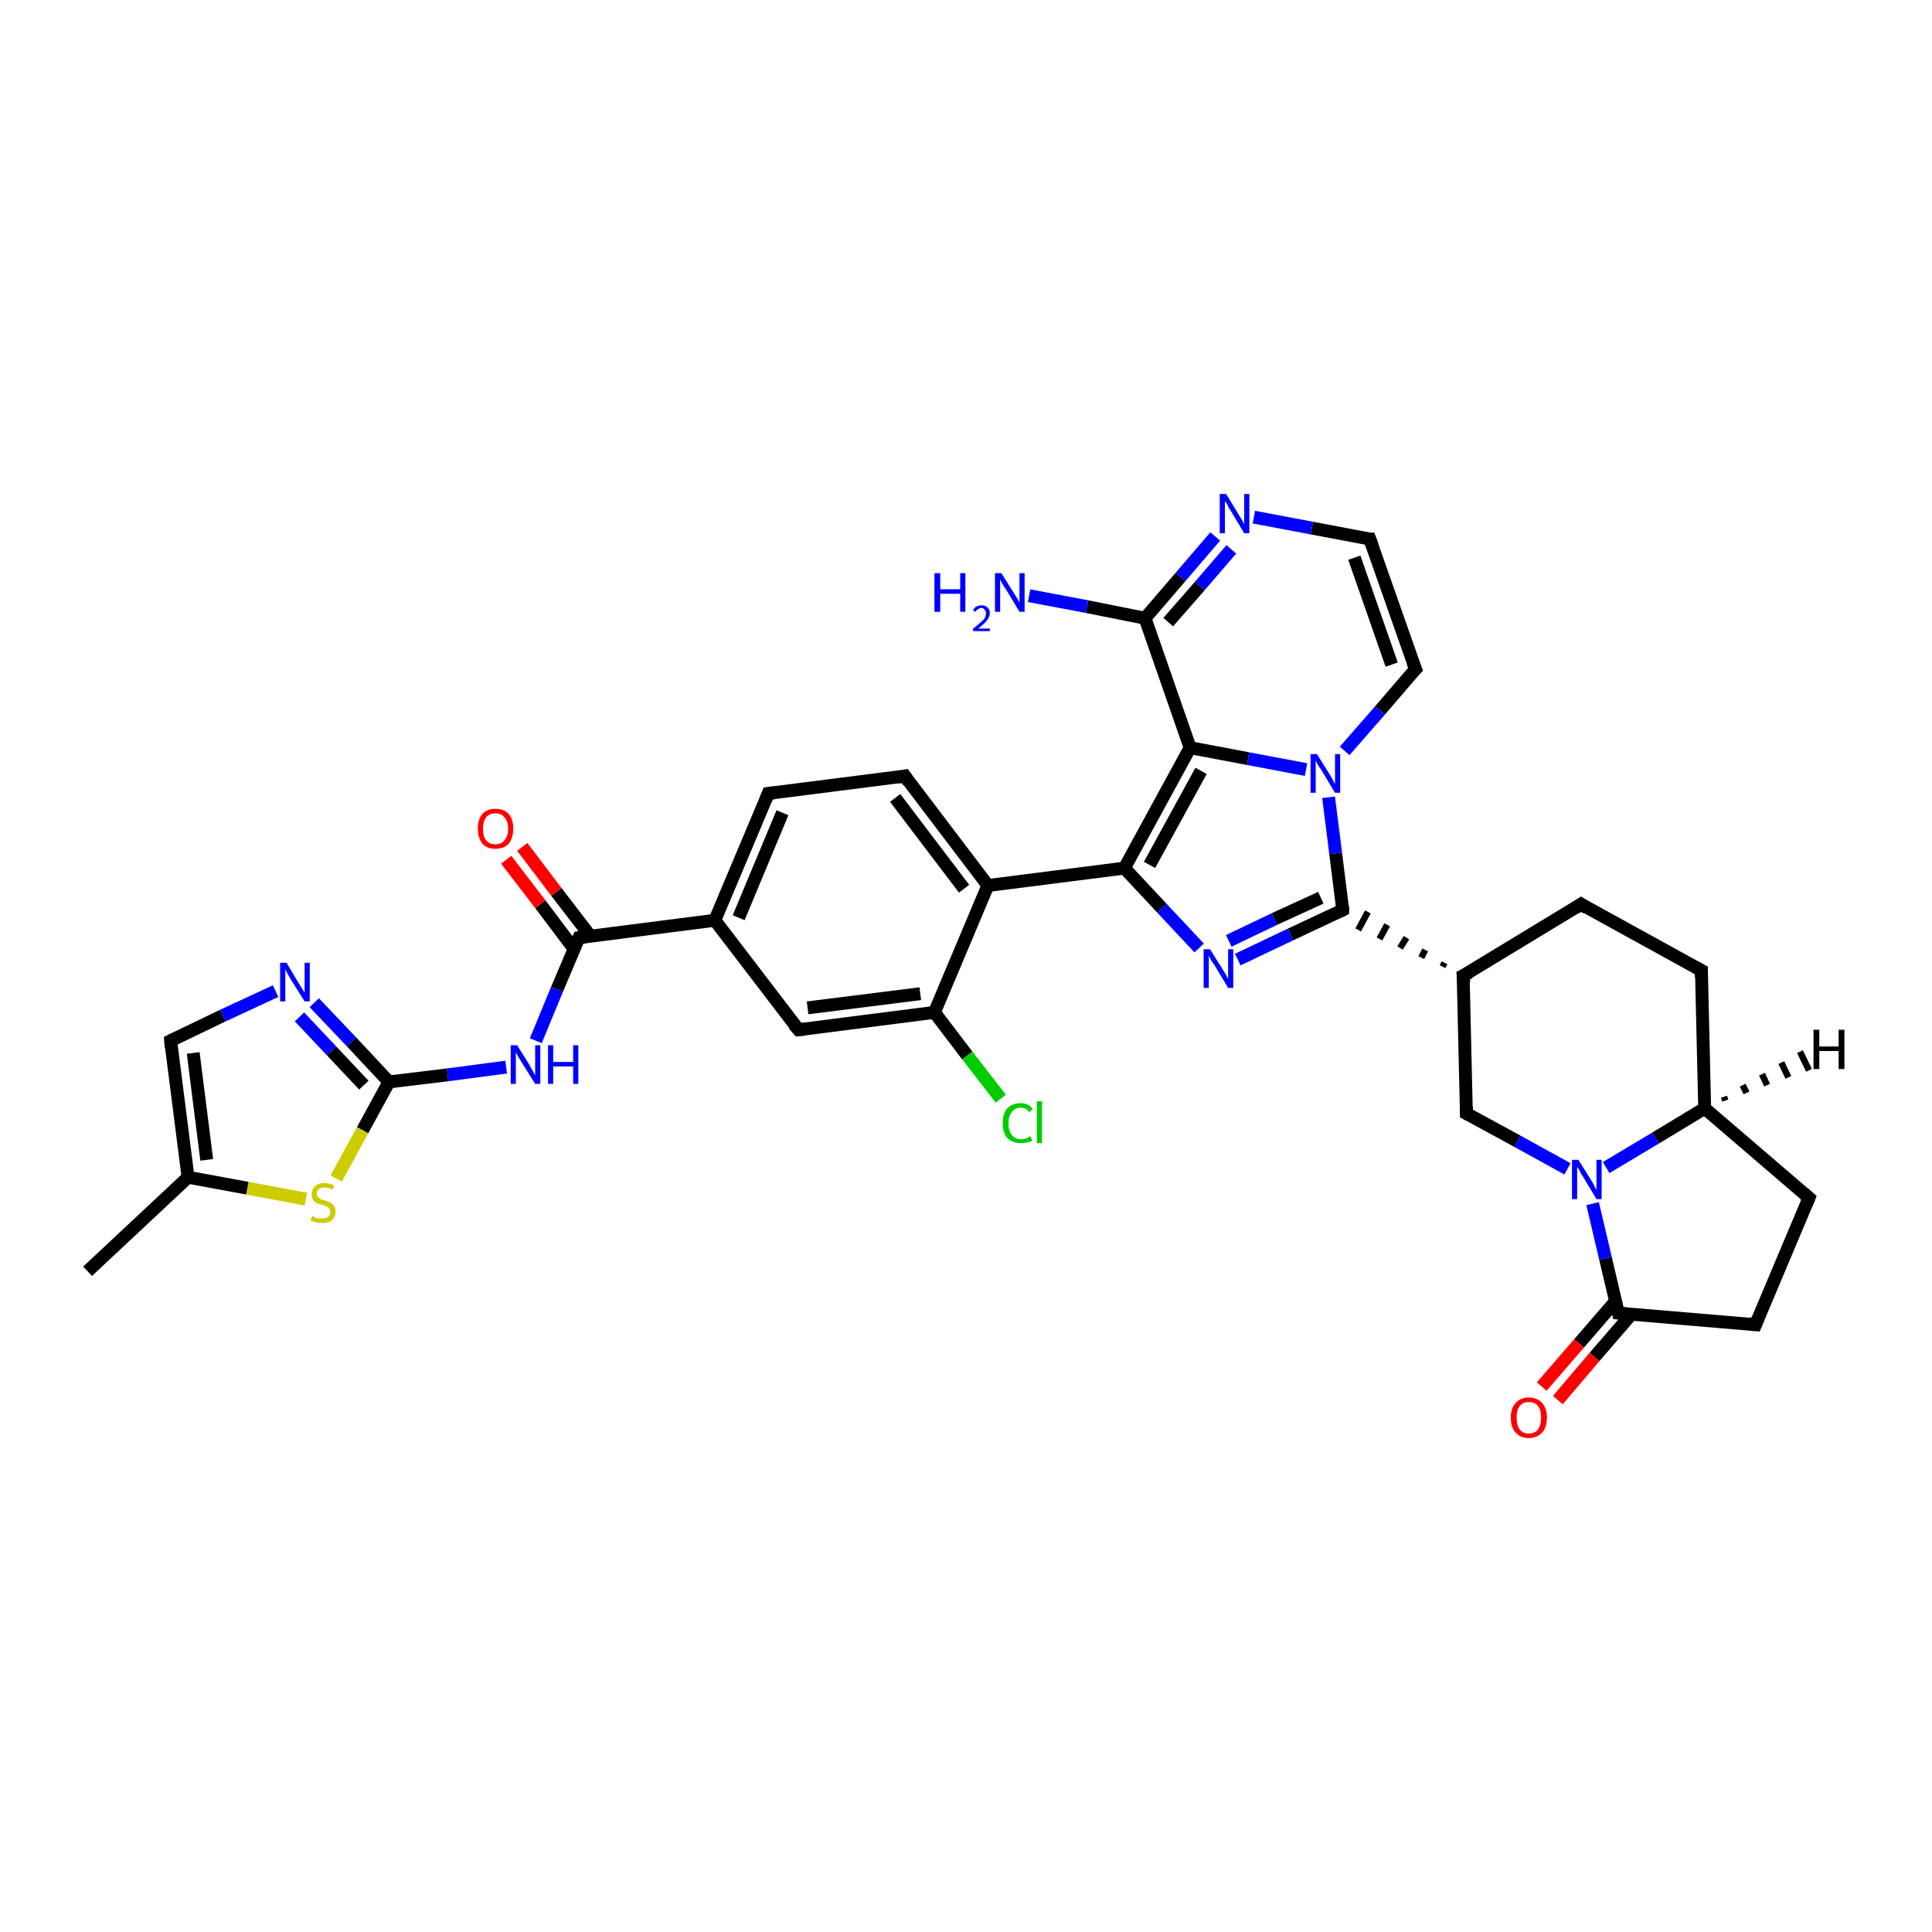 <?xml version='1.0' encoding='iso-8859-1'?>
<svg version='1.1' baseProfile='full'
              xmlns='http://www.w3.org/2000/svg'
                      xmlns:rdkit='http://www.rdkit.org/xml'
                      xmlns:xlink='http://www.w3.org/1999/xlink'
                  xml:space='preserve'
width='300px' height='300px' viewBox='0 0 300 300'>
<!-- END OF HEADER -->
<rect style='opacity:1.0;fill:#FFFFFF;stroke:none' width='300.0' height='300.0' x='0.0' y='0.0'> </rect>
<path class='bond-0 atom-0 atom-1' d='M 13.6,197.4 L 29.2,182.8' style='fill:none;fill-rule:evenodd;stroke:#000000;stroke-width:2.0px;stroke-linecap:butt;stroke-linejoin:miter;stroke-opacity:1' />
<path class='bond-1 atom-1 atom-2' d='M 29.2,182.8 L 26.5,161.6' style='fill:none;fill-rule:evenodd;stroke:#000000;stroke-width:2.0px;stroke-linecap:butt;stroke-linejoin:miter;stroke-opacity:1' />
<path class='bond-1 atom-1 atom-2' d='M 32.1,180.1 L 30.0,163.5' style='fill:none;fill-rule:evenodd;stroke:#000000;stroke-width:2.0px;stroke-linecap:butt;stroke-linejoin:miter;stroke-opacity:1' />
<path class='bond-2 atom-2 atom-3' d='M 26.5,161.6 L 34.6,157.7' style='fill:none;fill-rule:evenodd;stroke:#000000;stroke-width:2.0px;stroke-linecap:butt;stroke-linejoin:miter;stroke-opacity:1' />
<path class='bond-2 atom-2 atom-3' d='M 34.6,157.7 L 42.8,153.9' style='fill:none;fill-rule:evenodd;stroke:#0000FF;stroke-width:2.0px;stroke-linecap:butt;stroke-linejoin:miter;stroke-opacity:1' />
<path class='bond-3 atom-3 atom-4' d='M 48.8,155.7 L 54.6,161.8' style='fill:none;fill-rule:evenodd;stroke:#0000FF;stroke-width:2.0px;stroke-linecap:butt;stroke-linejoin:miter;stroke-opacity:1' />
<path class='bond-3 atom-3 atom-4' d='M 54.6,161.8 L 60.4,168.0' style='fill:none;fill-rule:evenodd;stroke:#000000;stroke-width:2.0px;stroke-linecap:butt;stroke-linejoin:miter;stroke-opacity:1' />
<path class='bond-3 atom-3 atom-4' d='M 46.5,157.9 L 51.5,163.2' style='fill:none;fill-rule:evenodd;stroke:#0000FF;stroke-width:2.0px;stroke-linecap:butt;stroke-linejoin:miter;stroke-opacity:1' />
<path class='bond-3 atom-3 atom-4' d='M 51.5,163.2 L 56.5,168.5' style='fill:none;fill-rule:evenodd;stroke:#000000;stroke-width:2.0px;stroke-linecap:butt;stroke-linejoin:miter;stroke-opacity:1' />
<path class='bond-4 atom-4 atom-5' d='M 60.4,168.0 L 69.5,166.9' style='fill:none;fill-rule:evenodd;stroke:#000000;stroke-width:2.0px;stroke-linecap:butt;stroke-linejoin:miter;stroke-opacity:1' />
<path class='bond-4 atom-4 atom-5' d='M 69.5,166.9 L 78.6,165.7' style='fill:none;fill-rule:evenodd;stroke:#0000FF;stroke-width:2.0px;stroke-linecap:butt;stroke-linejoin:miter;stroke-opacity:1' />
<path class='bond-5 atom-5 atom-6' d='M 83.2,161.6 L 86.5,153.6' style='fill:none;fill-rule:evenodd;stroke:#0000FF;stroke-width:2.0px;stroke-linecap:butt;stroke-linejoin:miter;stroke-opacity:1' />
<path class='bond-5 atom-5 atom-6' d='M 86.5,153.6 L 89.9,145.6' style='fill:none;fill-rule:evenodd;stroke:#000000;stroke-width:2.0px;stroke-linecap:butt;stroke-linejoin:miter;stroke-opacity:1' />
<path class='bond-6 atom-6 atom-7' d='M 91.7,145.4 L 86.4,138.5' style='fill:none;fill-rule:evenodd;stroke:#000000;stroke-width:2.0px;stroke-linecap:butt;stroke-linejoin:miter;stroke-opacity:1' />
<path class='bond-6 atom-6 atom-7' d='M 86.4,138.5 L 81.1,131.5' style='fill:none;fill-rule:evenodd;stroke:#FF0000;stroke-width:2.0px;stroke-linecap:butt;stroke-linejoin:miter;stroke-opacity:1' />
<path class='bond-6 atom-6 atom-7' d='M 89.1,147.3 L 83.9,140.4' style='fill:none;fill-rule:evenodd;stroke:#000000;stroke-width:2.0px;stroke-linecap:butt;stroke-linejoin:miter;stroke-opacity:1' />
<path class='bond-6 atom-6 atom-7' d='M 83.9,140.4 L 78.6,133.5' style='fill:none;fill-rule:evenodd;stroke:#FF0000;stroke-width:2.0px;stroke-linecap:butt;stroke-linejoin:miter;stroke-opacity:1' />
<path class='bond-7 atom-6 atom-8' d='M 89.9,145.6 L 111.0,142.9' style='fill:none;fill-rule:evenodd;stroke:#000000;stroke-width:2.0px;stroke-linecap:butt;stroke-linejoin:miter;stroke-opacity:1' />
<path class='bond-8 atom-8 atom-9' d='M 111.0,142.9 L 119.3,123.2' style='fill:none;fill-rule:evenodd;stroke:#000000;stroke-width:2.0px;stroke-linecap:butt;stroke-linejoin:miter;stroke-opacity:1' />
<path class='bond-8 atom-8 atom-9' d='M 114.7,142.5 L 121.5,126.2' style='fill:none;fill-rule:evenodd;stroke:#000000;stroke-width:2.0px;stroke-linecap:butt;stroke-linejoin:miter;stroke-opacity:1' />
<path class='bond-9 atom-9 atom-10' d='M 119.3,123.2 L 140.5,120.5' style='fill:none;fill-rule:evenodd;stroke:#000000;stroke-width:2.0px;stroke-linecap:butt;stroke-linejoin:miter;stroke-opacity:1' />
<path class='bond-10 atom-10 atom-11' d='M 140.5,120.5 L 153.4,137.5' style='fill:none;fill-rule:evenodd;stroke:#000000;stroke-width:2.0px;stroke-linecap:butt;stroke-linejoin:miter;stroke-opacity:1' />
<path class='bond-10 atom-10 atom-11' d='M 139.0,123.9 L 149.7,138.0' style='fill:none;fill-rule:evenodd;stroke:#000000;stroke-width:2.0px;stroke-linecap:butt;stroke-linejoin:miter;stroke-opacity:1' />
<path class='bond-11 atom-11 atom-12' d='M 153.4,137.5 L 174.6,134.8' style='fill:none;fill-rule:evenodd;stroke:#000000;stroke-width:2.0px;stroke-linecap:butt;stroke-linejoin:miter;stroke-opacity:1' />
<path class='bond-12 atom-12 atom-13' d='M 174.6,134.8 L 180.4,141.0' style='fill:none;fill-rule:evenodd;stroke:#000000;stroke-width:2.0px;stroke-linecap:butt;stroke-linejoin:miter;stroke-opacity:1' />
<path class='bond-12 atom-12 atom-13' d='M 180.4,141.0 L 186.2,147.2' style='fill:none;fill-rule:evenodd;stroke:#0000FF;stroke-width:2.0px;stroke-linecap:butt;stroke-linejoin:miter;stroke-opacity:1' />
<path class='bond-13 atom-13 atom-14' d='M 192.2,149.0 L 200.4,145.1' style='fill:none;fill-rule:evenodd;stroke:#0000FF;stroke-width:2.0px;stroke-linecap:butt;stroke-linejoin:miter;stroke-opacity:1' />
<path class='bond-13 atom-13 atom-14' d='M 200.4,145.1 L 208.5,141.3' style='fill:none;fill-rule:evenodd;stroke:#000000;stroke-width:2.0px;stroke-linecap:butt;stroke-linejoin:miter;stroke-opacity:1' />
<path class='bond-13 atom-13 atom-14' d='M 190.8,146.1 L 197.9,142.7' style='fill:none;fill-rule:evenodd;stroke:#0000FF;stroke-width:2.0px;stroke-linecap:butt;stroke-linejoin:miter;stroke-opacity:1' />
<path class='bond-13 atom-13 atom-14' d='M 197.9,142.7 L 205.1,139.4' style='fill:none;fill-rule:evenodd;stroke:#000000;stroke-width:2.0px;stroke-linecap:butt;stroke-linejoin:miter;stroke-opacity:1' />
<path class='bond-14 atom-15 atom-14' d='M 224.3,149.5 L 224.0,150.1' style='fill:none;fill-rule:evenodd;stroke:#000000;stroke-width:1.0px;stroke-linecap:butt;stroke-linejoin:miter;stroke-opacity:1' />
<path class='bond-14 atom-15 atom-14' d='M 221.3,147.5 L 220.7,148.7' style='fill:none;fill-rule:evenodd;stroke:#000000;stroke-width:1.0px;stroke-linecap:butt;stroke-linejoin:miter;stroke-opacity:1' />
<path class='bond-14 atom-15 atom-14' d='M 218.4,145.6 L 217.4,147.2' style='fill:none;fill-rule:evenodd;stroke:#000000;stroke-width:1.0px;stroke-linecap:butt;stroke-linejoin:miter;stroke-opacity:1' />
<path class='bond-14 atom-15 atom-14' d='M 215.4,143.6 L 214.2,145.8' style='fill:none;fill-rule:evenodd;stroke:#000000;stroke-width:1.0px;stroke-linecap:butt;stroke-linejoin:miter;stroke-opacity:1' />
<path class='bond-14 atom-15 atom-14' d='M 212.4,141.6 L 210.9,144.4' style='fill:none;fill-rule:evenodd;stroke:#000000;stroke-width:1.0px;stroke-linecap:butt;stroke-linejoin:miter;stroke-opacity:1' />
<path class='bond-15 atom-15 atom-16' d='M 227.2,151.5 L 245.5,140.4' style='fill:none;fill-rule:evenodd;stroke:#000000;stroke-width:2.0px;stroke-linecap:butt;stroke-linejoin:miter;stroke-opacity:1' />
<path class='bond-16 atom-16 atom-17' d='M 245.5,140.4 L 264.2,150.7' style='fill:none;fill-rule:evenodd;stroke:#000000;stroke-width:2.0px;stroke-linecap:butt;stroke-linejoin:miter;stroke-opacity:1' />
<path class='bond-17 atom-17 atom-18' d='M 264.2,150.7 L 264.7,172.1' style='fill:none;fill-rule:evenodd;stroke:#000000;stroke-width:2.0px;stroke-linecap:butt;stroke-linejoin:miter;stroke-opacity:1' />
<path class='bond-18 atom-18 atom-19' d='M 264.7,172.1 L 280.9,186.0' style='fill:none;fill-rule:evenodd;stroke:#000000;stroke-width:2.0px;stroke-linecap:butt;stroke-linejoin:miter;stroke-opacity:1' />
<path class='bond-19 atom-19 atom-20' d='M 280.9,186.0 L 272.6,205.7' style='fill:none;fill-rule:evenodd;stroke:#000000;stroke-width:2.0px;stroke-linecap:butt;stroke-linejoin:miter;stroke-opacity:1' />
<path class='bond-20 atom-20 atom-21' d='M 272.6,205.7 L 251.3,203.9' style='fill:none;fill-rule:evenodd;stroke:#000000;stroke-width:2.0px;stroke-linecap:butt;stroke-linejoin:miter;stroke-opacity:1' />
<path class='bond-21 atom-21 atom-22' d='M 250.9,202.0 L 245.2,208.6' style='fill:none;fill-rule:evenodd;stroke:#000000;stroke-width:2.0px;stroke-linecap:butt;stroke-linejoin:miter;stroke-opacity:1' />
<path class='bond-21 atom-21 atom-22' d='M 245.2,208.6 L 239.4,215.3' style='fill:none;fill-rule:evenodd;stroke:#FF0000;stroke-width:2.0px;stroke-linecap:butt;stroke-linejoin:miter;stroke-opacity:1' />
<path class='bond-21 atom-21 atom-22' d='M 253.3,204.1 L 247.6,210.7' style='fill:none;fill-rule:evenodd;stroke:#000000;stroke-width:2.0px;stroke-linecap:butt;stroke-linejoin:miter;stroke-opacity:1' />
<path class='bond-21 atom-21 atom-22' d='M 247.6,210.7 L 241.9,217.4' style='fill:none;fill-rule:evenodd;stroke:#FF0000;stroke-width:2.0px;stroke-linecap:butt;stroke-linejoin:miter;stroke-opacity:1' />
<path class='bond-22 atom-21 atom-23' d='M 251.3,203.9 L 249.3,195.4' style='fill:none;fill-rule:evenodd;stroke:#000000;stroke-width:2.0px;stroke-linecap:butt;stroke-linejoin:miter;stroke-opacity:1' />
<path class='bond-22 atom-21 atom-23' d='M 249.3,195.4 L 247.3,186.9' style='fill:none;fill-rule:evenodd;stroke:#0000FF;stroke-width:2.0px;stroke-linecap:butt;stroke-linejoin:miter;stroke-opacity:1' />
<path class='bond-23 atom-23 atom-24' d='M 243.4,181.5 L 235.6,177.2' style='fill:none;fill-rule:evenodd;stroke:#0000FF;stroke-width:2.0px;stroke-linecap:butt;stroke-linejoin:miter;stroke-opacity:1' />
<path class='bond-23 atom-23 atom-24' d='M 235.6,177.2 L 227.7,172.9' style='fill:none;fill-rule:evenodd;stroke:#000000;stroke-width:2.0px;stroke-linecap:butt;stroke-linejoin:miter;stroke-opacity:1' />
<path class='bond-24 atom-14 atom-25' d='M 208.5,141.3 L 207.4,132.5' style='fill:none;fill-rule:evenodd;stroke:#000000;stroke-width:2.0px;stroke-linecap:butt;stroke-linejoin:miter;stroke-opacity:1' />
<path class='bond-24 atom-14 atom-25' d='M 207.4,132.5 L 206.3,123.8' style='fill:none;fill-rule:evenodd;stroke:#0000FF;stroke-width:2.0px;stroke-linecap:butt;stroke-linejoin:miter;stroke-opacity:1' />
<path class='bond-25 atom-25 atom-26' d='M 208.8,116.6 L 214.3,110.3' style='fill:none;fill-rule:evenodd;stroke:#0000FF;stroke-width:2.0px;stroke-linecap:butt;stroke-linejoin:miter;stroke-opacity:1' />
<path class='bond-25 atom-25 atom-26' d='M 214.3,110.3 L 219.8,103.9' style='fill:none;fill-rule:evenodd;stroke:#000000;stroke-width:2.0px;stroke-linecap:butt;stroke-linejoin:miter;stroke-opacity:1' />
<path class='bond-26 atom-26 atom-27' d='M 219.8,103.9 L 212.7,83.7' style='fill:none;fill-rule:evenodd;stroke:#000000;stroke-width:2.0px;stroke-linecap:butt;stroke-linejoin:miter;stroke-opacity:1' />
<path class='bond-26 atom-26 atom-27' d='M 216.1,103.2 L 210.3,86.6' style='fill:none;fill-rule:evenodd;stroke:#000000;stroke-width:2.0px;stroke-linecap:butt;stroke-linejoin:miter;stroke-opacity:1' />
<path class='bond-27 atom-27 atom-28' d='M 212.7,83.7 L 203.7,82.0' style='fill:none;fill-rule:evenodd;stroke:#000000;stroke-width:2.0px;stroke-linecap:butt;stroke-linejoin:miter;stroke-opacity:1' />
<path class='bond-27 atom-27 atom-28' d='M 203.7,82.0 L 194.7,80.3' style='fill:none;fill-rule:evenodd;stroke:#0000FF;stroke-width:2.0px;stroke-linecap:butt;stroke-linejoin:miter;stroke-opacity:1' />
<path class='bond-28 atom-28 atom-29' d='M 188.7,83.3 L 183.3,89.6' style='fill:none;fill-rule:evenodd;stroke:#0000FF;stroke-width:2.0px;stroke-linecap:butt;stroke-linejoin:miter;stroke-opacity:1' />
<path class='bond-28 atom-28 atom-29' d='M 183.3,89.6 L 177.8,96.0' style='fill:none;fill-rule:evenodd;stroke:#000000;stroke-width:2.0px;stroke-linecap:butt;stroke-linejoin:miter;stroke-opacity:1' />
<path class='bond-28 atom-28 atom-29' d='M 191.2,85.3 L 186.3,91.0' style='fill:none;fill-rule:evenodd;stroke:#0000FF;stroke-width:2.0px;stroke-linecap:butt;stroke-linejoin:miter;stroke-opacity:1' />
<path class='bond-28 atom-28 atom-29' d='M 186.3,91.0 L 181.4,96.6' style='fill:none;fill-rule:evenodd;stroke:#000000;stroke-width:2.0px;stroke-linecap:butt;stroke-linejoin:miter;stroke-opacity:1' />
<path class='bond-29 atom-29 atom-30' d='M 177.8,96.0 L 168.8,94.2' style='fill:none;fill-rule:evenodd;stroke:#000000;stroke-width:2.0px;stroke-linecap:butt;stroke-linejoin:miter;stroke-opacity:1' />
<path class='bond-29 atom-29 atom-30' d='M 168.8,94.2 L 159.8,92.5' style='fill:none;fill-rule:evenodd;stroke:#0000FF;stroke-width:2.0px;stroke-linecap:butt;stroke-linejoin:miter;stroke-opacity:1' />
<path class='bond-30 atom-29 atom-31' d='M 177.8,96.0 L 184.8,116.1' style='fill:none;fill-rule:evenodd;stroke:#000000;stroke-width:2.0px;stroke-linecap:butt;stroke-linejoin:miter;stroke-opacity:1' />
<path class='bond-31 atom-11 atom-32' d='M 153.4,137.5 L 145.1,157.2' style='fill:none;fill-rule:evenodd;stroke:#000000;stroke-width:2.0px;stroke-linecap:butt;stroke-linejoin:miter;stroke-opacity:1' />
<path class='bond-32 atom-32 atom-33' d='M 145.1,157.2 L 150.2,163.9' style='fill:none;fill-rule:evenodd;stroke:#000000;stroke-width:2.0px;stroke-linecap:butt;stroke-linejoin:miter;stroke-opacity:1' />
<path class='bond-32 atom-32 atom-33' d='M 150.2,163.9 L 155.4,170.6' style='fill:none;fill-rule:evenodd;stroke:#00CC00;stroke-width:2.0px;stroke-linecap:butt;stroke-linejoin:miter;stroke-opacity:1' />
<path class='bond-33 atom-32 atom-34' d='M 145.1,157.2 L 124.0,159.9' style='fill:none;fill-rule:evenodd;stroke:#000000;stroke-width:2.0px;stroke-linecap:butt;stroke-linejoin:miter;stroke-opacity:1' />
<path class='bond-33 atom-32 atom-34' d='M 142.9,154.3 L 125.4,156.5' style='fill:none;fill-rule:evenodd;stroke:#000000;stroke-width:2.0px;stroke-linecap:butt;stroke-linejoin:miter;stroke-opacity:1' />
<path class='bond-34 atom-4 atom-35' d='M 60.4,168.0 L 56.3,175.5' style='fill:none;fill-rule:evenodd;stroke:#000000;stroke-width:2.0px;stroke-linecap:butt;stroke-linejoin:miter;stroke-opacity:1' />
<path class='bond-34 atom-4 atom-35' d='M 56.3,175.5 L 52.2,183.0' style='fill:none;fill-rule:evenodd;stroke:#CCCC00;stroke-width:2.0px;stroke-linecap:butt;stroke-linejoin:miter;stroke-opacity:1' />
<path class='bond-35 atom-35 atom-1' d='M 47.5,186.2 L 38.4,184.5' style='fill:none;fill-rule:evenodd;stroke:#CCCC00;stroke-width:2.0px;stroke-linecap:butt;stroke-linejoin:miter;stroke-opacity:1' />
<path class='bond-35 atom-35 atom-1' d='M 38.4,184.5 L 29.2,182.8' style='fill:none;fill-rule:evenodd;stroke:#000000;stroke-width:2.0px;stroke-linecap:butt;stroke-linejoin:miter;stroke-opacity:1' />
<path class='bond-36 atom-34 atom-8' d='M 124.0,159.9 L 111.0,142.9' style='fill:none;fill-rule:evenodd;stroke:#000000;stroke-width:2.0px;stroke-linecap:butt;stroke-linejoin:miter;stroke-opacity:1' />
<path class='bond-37 atom-31 atom-12' d='M 184.8,116.1 L 174.6,134.8' style='fill:none;fill-rule:evenodd;stroke:#000000;stroke-width:2.0px;stroke-linecap:butt;stroke-linejoin:miter;stroke-opacity:1' />
<path class='bond-37 atom-31 atom-12' d='M 186.5,119.7 L 178.5,134.3' style='fill:none;fill-rule:evenodd;stroke:#000000;stroke-width:2.0px;stroke-linecap:butt;stroke-linejoin:miter;stroke-opacity:1' />
<path class='bond-38 atom-24 atom-15' d='M 227.7,172.9 L 227.2,151.5' style='fill:none;fill-rule:evenodd;stroke:#000000;stroke-width:2.0px;stroke-linecap:butt;stroke-linejoin:miter;stroke-opacity:1' />
<path class='bond-39 atom-31 atom-25' d='M 184.8,116.1 L 193.8,117.8' style='fill:none;fill-rule:evenodd;stroke:#000000;stroke-width:2.0px;stroke-linecap:butt;stroke-linejoin:miter;stroke-opacity:1' />
<path class='bond-39 atom-31 atom-25' d='M 193.8,117.8 L 202.8,119.5' style='fill:none;fill-rule:evenodd;stroke:#0000FF;stroke-width:2.0px;stroke-linecap:butt;stroke-linejoin:miter;stroke-opacity:1' />
<path class='bond-40 atom-23 atom-18' d='M 249.4,181.3 L 257.1,176.7' style='fill:none;fill-rule:evenodd;stroke:#0000FF;stroke-width:2.0px;stroke-linecap:butt;stroke-linejoin:miter;stroke-opacity:1' />
<path class='bond-40 atom-23 atom-18' d='M 257.1,176.7 L 264.7,172.1' style='fill:none;fill-rule:evenodd;stroke:#000000;stroke-width:2.0px;stroke-linecap:butt;stroke-linejoin:miter;stroke-opacity:1' />
<path class='bond-41 atom-18 atom-36' d='M 267.7,170.3 L 267.9,170.9' style='fill:none;fill-rule:evenodd;stroke:#000000;stroke-width:1.0px;stroke-linecap:butt;stroke-linejoin:miter;stroke-opacity:1' />
<path class='bond-41 atom-18 atom-36' d='M 270.6,168.5 L 271.2,169.7' style='fill:none;fill-rule:evenodd;stroke:#000000;stroke-width:1.0px;stroke-linecap:butt;stroke-linejoin:miter;stroke-opacity:1' />
<path class='bond-41 atom-18 atom-36' d='M 273.6,166.8 L 274.4,168.5' style='fill:none;fill-rule:evenodd;stroke:#000000;stroke-width:1.0px;stroke-linecap:butt;stroke-linejoin:miter;stroke-opacity:1' />
<path class='bond-41 atom-18 atom-36' d='M 276.6,165.0 L 277.7,167.3' style='fill:none;fill-rule:evenodd;stroke:#000000;stroke-width:1.0px;stroke-linecap:butt;stroke-linejoin:miter;stroke-opacity:1' />
<path class='bond-41 atom-18 atom-36' d='M 279.5,163.3 L 280.9,166.2' style='fill:none;fill-rule:evenodd;stroke:#000000;stroke-width:1.0px;stroke-linecap:butt;stroke-linejoin:miter;stroke-opacity:1' />
<path d='M 26.6,162.7 L 26.5,161.6 L 26.9,161.4' style='fill:none;stroke:#000000;stroke-width:2.0px;stroke-linecap:butt;stroke-linejoin:miter;stroke-opacity:1;' />
<path d='M 89.7,146.0 L 89.9,145.6 L 90.9,145.5' style='fill:none;stroke:#000000;stroke-width:2.0px;stroke-linecap:butt;stroke-linejoin:miter;stroke-opacity:1;' />
<path d='M 118.9,124.2 L 119.3,123.2 L 120.3,123.1' style='fill:none;stroke:#000000;stroke-width:2.0px;stroke-linecap:butt;stroke-linejoin:miter;stroke-opacity:1;' />
<path d='M 139.4,120.7 L 140.5,120.5 L 141.1,121.4' style='fill:none;stroke:#000000;stroke-width:2.0px;stroke-linecap:butt;stroke-linejoin:miter;stroke-opacity:1;' />
<path d='M 208.1,141.5 L 208.5,141.3 L 208.5,140.8' style='fill:none;stroke:#000000;stroke-width:2.0px;stroke-linecap:butt;stroke-linejoin:miter;stroke-opacity:1;' />
<path d='M 228.2,151.0 L 227.2,151.5 L 227.3,152.6' style='fill:none;stroke:#000000;stroke-width:2.0px;stroke-linecap:butt;stroke-linejoin:miter;stroke-opacity:1;' />
<path d='M 244.6,141.0 L 245.5,140.4 L 246.4,141.0' style='fill:none;stroke:#000000;stroke-width:2.0px;stroke-linecap:butt;stroke-linejoin:miter;stroke-opacity:1;' />
<path d='M 263.3,150.2 L 264.2,150.7 L 264.2,151.8' style='fill:none;stroke:#000000;stroke-width:2.0px;stroke-linecap:butt;stroke-linejoin:miter;stroke-opacity:1;' />
<path d='M 280.1,185.3 L 280.9,186.0 L 280.5,187.0' style='fill:none;stroke:#000000;stroke-width:2.0px;stroke-linecap:butt;stroke-linejoin:miter;stroke-opacity:1;' />
<path d='M 273.0,204.7 L 272.6,205.7 L 271.6,205.6' style='fill:none;stroke:#000000;stroke-width:2.0px;stroke-linecap:butt;stroke-linejoin:miter;stroke-opacity:1;' />
<path d='M 252.4,204.0 L 251.3,203.9 L 251.2,203.5' style='fill:none;stroke:#000000;stroke-width:2.0px;stroke-linecap:butt;stroke-linejoin:miter;stroke-opacity:1;' />
<path d='M 228.1,173.1 L 227.7,172.9 L 227.7,171.8' style='fill:none;stroke:#000000;stroke-width:2.0px;stroke-linecap:butt;stroke-linejoin:miter;stroke-opacity:1;' />
<path d='M 219.5,104.2 L 219.8,103.9 L 219.4,102.9' style='fill:none;stroke:#000000;stroke-width:2.0px;stroke-linecap:butt;stroke-linejoin:miter;stroke-opacity:1;' />
<path d='M 213.1,84.8 L 212.7,83.7 L 212.3,83.7' style='fill:none;stroke:#000000;stroke-width:2.0px;stroke-linecap:butt;stroke-linejoin:miter;stroke-opacity:1;' />
<path d='M 125.0,159.8 L 124.0,159.9 L 123.3,159.1' style='fill:none;stroke:#000000;stroke-width:2.0px;stroke-linecap:butt;stroke-linejoin:miter;stroke-opacity:1;' />
<path class='atom-3' d='M 44.5 149.5
L 46.4 152.7
Q 46.6 153.0, 46.9 153.5
Q 47.3 154.1, 47.3 154.2
L 47.3 149.5
L 48.1 149.5
L 48.1 155.5
L 47.3 155.5
L 45.1 152.0
Q 44.9 151.6, 44.6 151.1
Q 44.4 150.7, 44.3 150.5
L 44.3 155.5
L 43.5 155.5
L 43.5 149.5
L 44.5 149.5
' fill='#0000FF'/>
<path class='atom-5' d='M 80.3 162.3
L 82.3 165.5
Q 82.4 165.8, 82.8 166.4
Q 83.1 167.0, 83.1 167.0
L 83.1 162.3
L 83.9 162.3
L 83.9 168.3
L 83.1 168.3
L 80.9 164.8
Q 80.7 164.4, 80.4 164.0
Q 80.2 163.5, 80.1 163.4
L 80.1 168.3
L 79.3 168.3
L 79.3 162.3
L 80.3 162.3
' fill='#0000FF'/>
<path class='atom-5' d='M 85.1 162.3
L 85.9 162.3
L 85.9 164.9
L 89.0 164.9
L 89.0 162.3
L 89.8 162.3
L 89.8 168.3
L 89.0 168.3
L 89.0 165.6
L 85.9 165.6
L 85.9 168.3
L 85.1 168.3
L 85.1 162.3
' fill='#0000FF'/>
<path class='atom-7' d='M 74.2 128.7
Q 74.2 127.2, 74.9 126.4
Q 75.6 125.6, 76.9 125.6
Q 78.3 125.6, 79.0 126.4
Q 79.7 127.2, 79.7 128.7
Q 79.7 130.1, 79.0 131.0
Q 78.3 131.8, 76.9 131.8
Q 75.6 131.8, 74.9 131.0
Q 74.2 130.1, 74.2 128.7
M 76.9 131.1
Q 77.9 131.1, 78.3 130.5
Q 78.9 129.9, 78.9 128.7
Q 78.9 127.5, 78.3 126.9
Q 77.9 126.3, 76.9 126.3
Q 76.0 126.3, 75.5 126.9
Q 75.0 127.5, 75.0 128.7
Q 75.0 129.9, 75.5 130.5
Q 76.0 131.1, 76.9 131.1
' fill='#FF0000'/>
<path class='atom-13' d='M 187.9 147.4
L 189.9 150.6
Q 190.1 150.9, 190.4 151.4
Q 190.7 152.0, 190.7 152.1
L 190.7 147.4
L 191.5 147.4
L 191.5 153.4
L 190.7 153.4
L 188.6 149.9
Q 188.3 149.5, 188.0 149.0
Q 187.8 148.5, 187.7 148.4
L 187.7 153.4
L 186.9 153.4
L 186.9 147.4
L 187.9 147.4
' fill='#0000FF'/>
<path class='atom-22' d='M 234.6 220.1
Q 234.6 218.7, 235.3 217.9
Q 236.1 217.0, 237.4 217.0
Q 238.7 217.0, 239.5 217.9
Q 240.2 218.7, 240.2 220.1
Q 240.2 221.6, 239.5 222.4
Q 238.7 223.3, 237.4 223.3
Q 236.1 223.3, 235.3 222.4
Q 234.6 221.6, 234.6 220.1
M 237.4 222.6
Q 238.3 222.6, 238.8 222.0
Q 239.3 221.3, 239.3 220.1
Q 239.3 218.9, 238.8 218.3
Q 238.3 217.7, 237.4 217.7
Q 236.5 217.7, 236.0 218.3
Q 235.5 218.9, 235.5 220.1
Q 235.5 221.3, 236.0 222.0
Q 236.5 222.6, 237.4 222.6
' fill='#FF0000'/>
<path class='atom-23' d='M 245.1 180.1
L 247.1 183.3
Q 247.3 183.6, 247.6 184.2
Q 247.9 184.8, 247.9 184.8
L 247.9 180.1
L 248.7 180.1
L 248.7 186.2
L 247.9 186.2
L 245.8 182.7
Q 245.5 182.3, 245.3 181.8
Q 245.0 181.3, 244.9 181.2
L 244.9 186.2
L 244.1 186.2
L 244.1 180.1
L 245.1 180.1
' fill='#0000FF'/>
<path class='atom-25' d='M 204.5 117.1
L 206.5 120.3
Q 206.7 120.6, 207.0 121.2
Q 207.3 121.7, 207.3 121.8
L 207.3 117.1
L 208.1 117.1
L 208.1 123.1
L 207.3 123.1
L 205.2 119.6
Q 204.9 119.2, 204.6 118.7
Q 204.4 118.3, 204.3 118.1
L 204.3 123.1
L 203.5 123.1
L 203.5 117.1
L 204.5 117.1
' fill='#0000FF'/>
<path class='atom-28' d='M 190.4 76.7
L 192.4 80.0
Q 192.6 80.3, 192.9 80.8
Q 193.2 81.4, 193.2 81.4
L 193.2 76.7
L 194.0 76.7
L 194.0 82.8
L 193.2 82.8
L 191.1 79.3
Q 190.8 78.9, 190.6 78.4
Q 190.3 77.9, 190.2 77.8
L 190.2 82.8
L 189.4 82.8
L 189.4 76.7
L 190.4 76.7
' fill='#0000FF'/>
<path class='atom-30' d='M 145.1 89.0
L 146.0 89.0
L 146.0 91.5
L 149.1 91.5
L 149.1 89.0
L 149.9 89.0
L 149.9 95.0
L 149.1 95.0
L 149.1 92.2
L 146.0 92.2
L 146.0 95.0
L 145.1 95.0
L 145.1 89.0
' fill='#0000FF'/>
<path class='atom-30' d='M 151.1 94.8
Q 151.2 94.4, 151.6 94.2
Q 151.9 94.0, 152.4 94.0
Q 153.0 94.0, 153.3 94.3
Q 153.7 94.6, 153.7 95.2
Q 153.7 95.8, 153.2 96.4
Q 152.8 96.9, 151.9 97.6
L 153.7 97.6
L 153.7 98.0
L 151.1 98.0
L 151.1 97.6
Q 151.8 97.1, 152.2 96.7
Q 152.7 96.3, 152.9 96.0
Q 153.1 95.6, 153.1 95.2
Q 153.1 94.9, 152.9 94.7
Q 152.7 94.4, 152.4 94.4
Q 152.1 94.4, 151.9 94.6
Q 151.6 94.7, 151.5 95.0
L 151.1 94.8
' fill='#0000FF'/>
<path class='atom-30' d='M 155.5 89.0
L 157.5 92.2
Q 157.7 92.5, 158.0 93.0
Q 158.3 93.6, 158.3 93.6
L 158.3 89.0
L 159.1 89.0
L 159.1 95.0
L 158.3 95.0
L 156.2 91.5
Q 155.9 91.1, 155.6 90.6
Q 155.4 90.1, 155.3 90.0
L 155.3 95.0
L 154.5 95.0
L 154.5 89.0
L 155.5 89.0
' fill='#0000FF'/>
<path class='atom-33' d='M 155.7 174.4
Q 155.7 172.9, 156.4 172.1
Q 157.2 171.3, 158.5 171.3
Q 159.7 171.3, 160.4 172.2
L 159.8 172.7
Q 159.4 172.0, 158.5 172.0
Q 157.6 172.0, 157.1 172.7
Q 156.6 173.3, 156.6 174.4
Q 156.6 175.6, 157.1 176.2
Q 157.6 176.9, 158.6 176.9
Q 159.3 176.9, 160.0 176.4
L 160.3 177.1
Q 160.0 177.3, 159.5 177.4
Q 159.0 177.5, 158.5 177.5
Q 157.2 177.5, 156.4 176.7
Q 155.7 175.9, 155.7 174.4
' fill='#00CC00'/>
<path class='atom-33' d='M 161.0 171.0
L 161.8 171.0
L 161.8 177.5
L 161.0 177.5
L 161.0 171.0
' fill='#00CC00'/>
<path class='atom-35' d='M 48.5 188.8
Q 48.5 188.8, 48.8 189.0
Q 49.1 189.1, 49.4 189.2
Q 49.7 189.2, 50.0 189.2
Q 50.6 189.2, 50.9 189.0
Q 51.3 188.7, 51.3 188.2
Q 51.3 187.9, 51.1 187.7
Q 50.9 187.4, 50.7 187.3
Q 50.4 187.2, 50.0 187.1
Q 49.4 186.9, 49.1 186.8
Q 48.8 186.6, 48.6 186.3
Q 48.4 186.0, 48.4 185.4
Q 48.4 184.7, 48.9 184.2
Q 49.4 183.7, 50.4 183.7
Q 51.1 183.7, 51.9 184.1
L 51.7 184.7
Q 51.0 184.4, 50.4 184.4
Q 49.8 184.4, 49.5 184.7
Q 49.2 184.9, 49.2 185.3
Q 49.2 185.7, 49.4 185.9
Q 49.5 186.0, 49.8 186.2
Q 50.0 186.3, 50.4 186.4
Q 51.0 186.6, 51.3 186.7
Q 51.6 186.9, 51.9 187.3
Q 52.1 187.6, 52.1 188.2
Q 52.1 189.0, 51.5 189.5
Q 51.0 189.9, 50.1 189.9
Q 49.5 189.9, 49.1 189.8
Q 48.7 189.7, 48.2 189.5
L 48.5 188.8
' fill='#CCCC00'/>
<path class='atom-36' d='M 281.6 159.9
L 282.5 159.9
L 282.5 162.5
L 285.5 162.5
L 285.5 159.9
L 286.4 159.9
L 286.4 166.0
L 285.5 166.0
L 285.5 163.2
L 282.5 163.2
L 282.5 166.0
L 281.6 166.0
L 281.6 159.9
' fill='#000000'/>
</svg>
